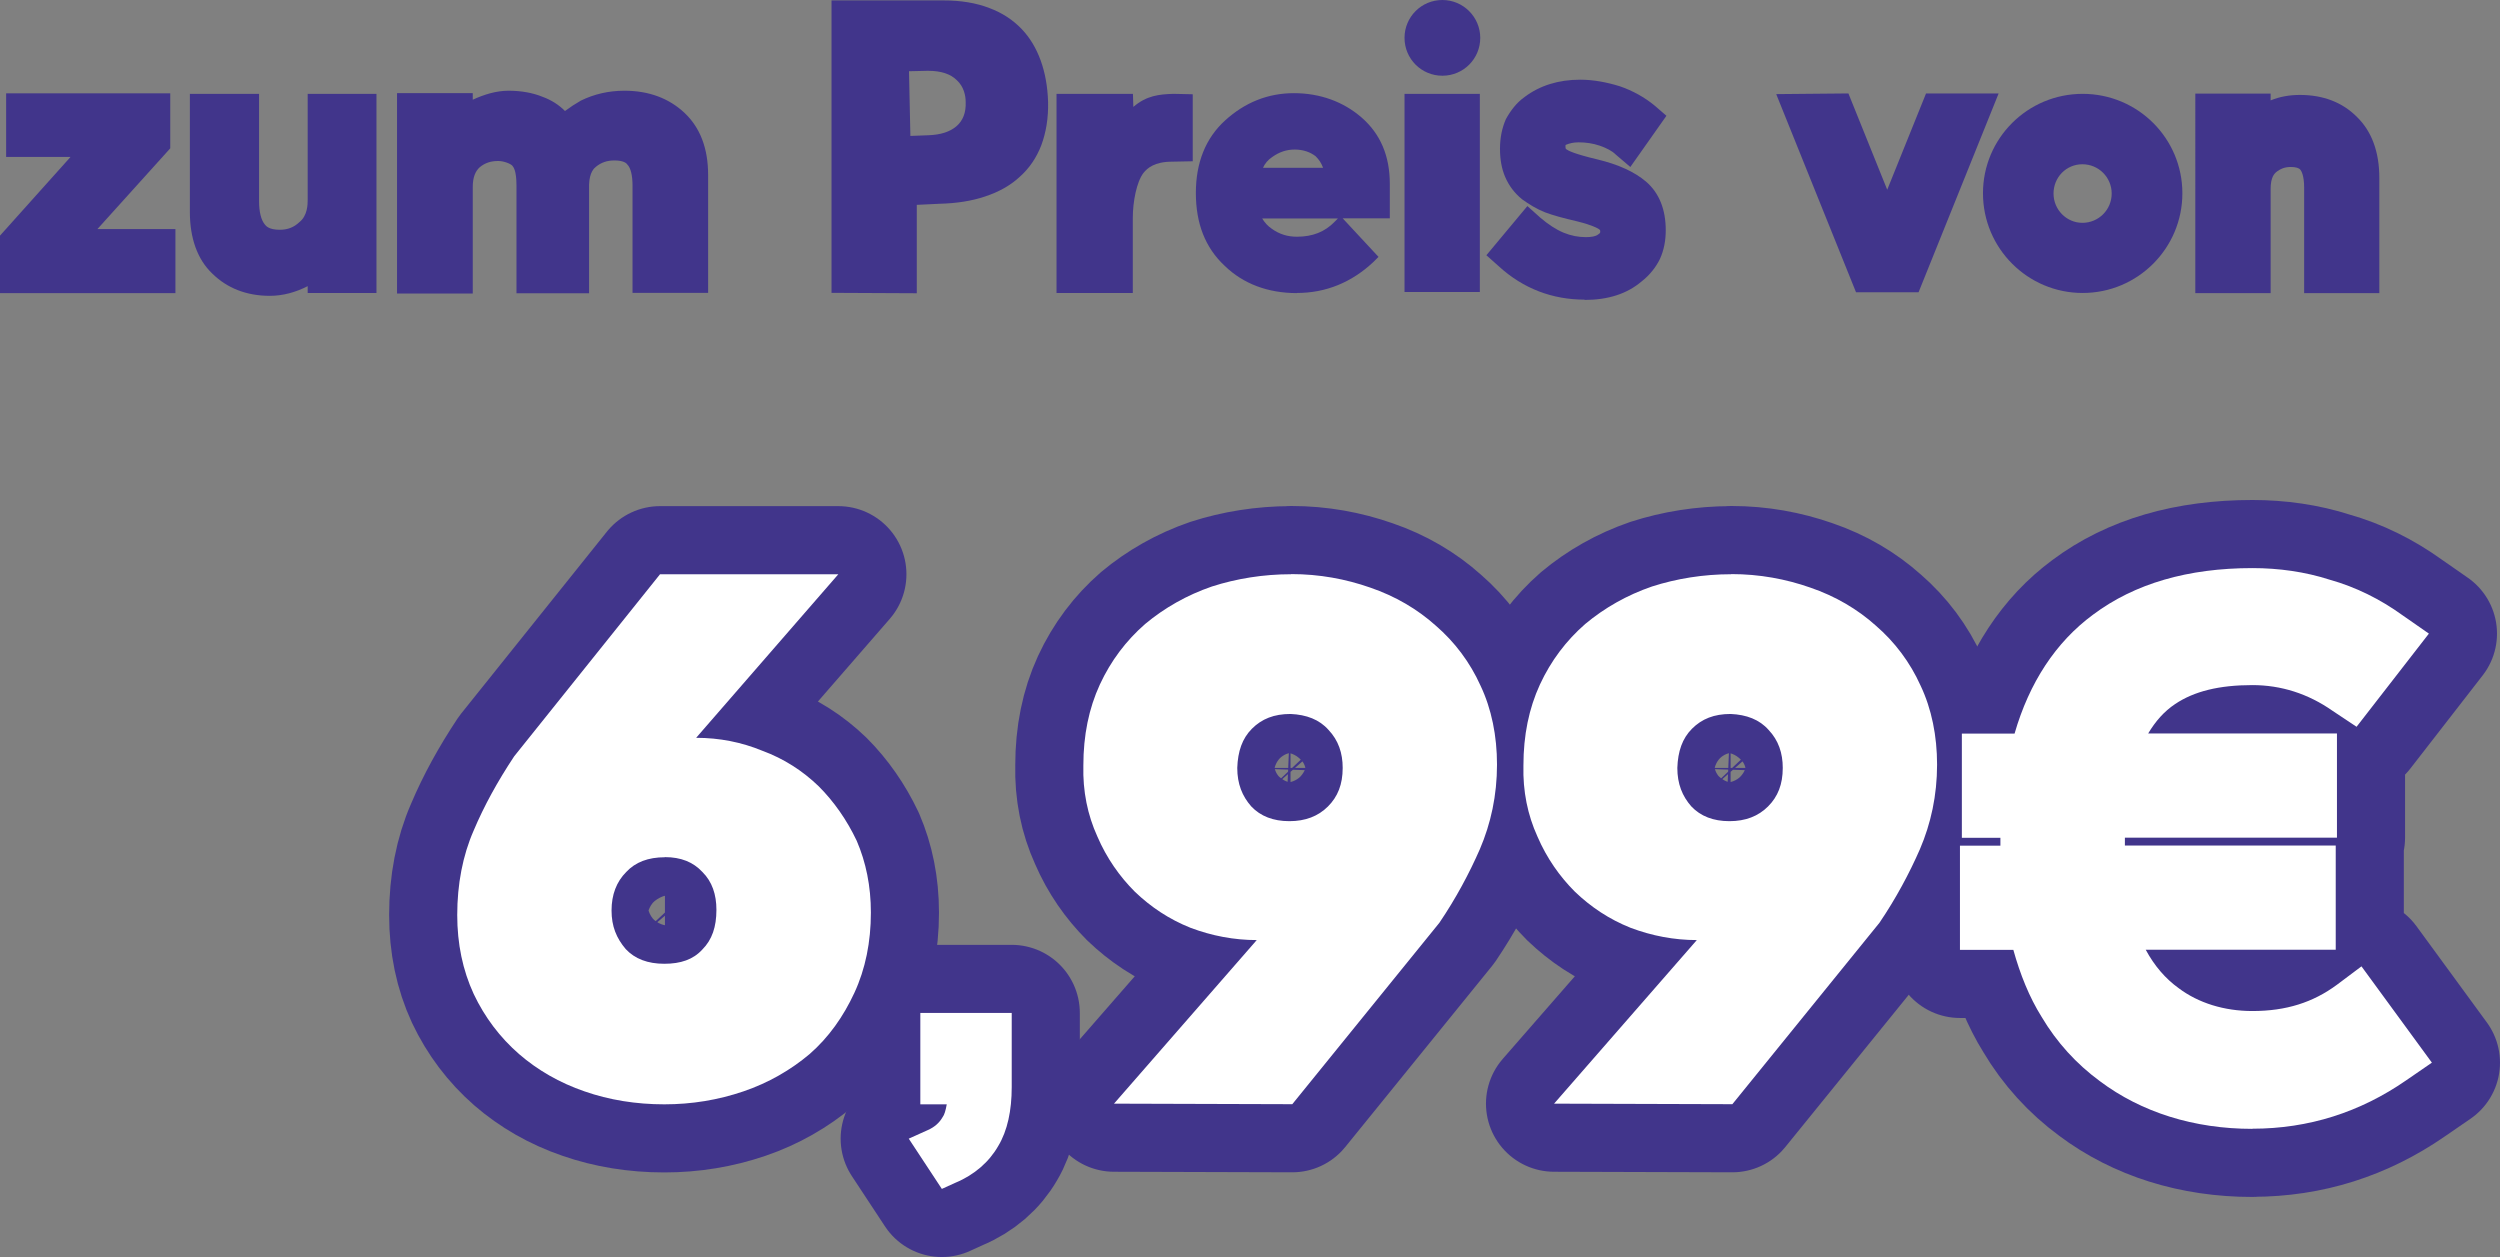 <?xml version="1.0" encoding="UTF-8"?>
<svg xmlns="http://www.w3.org/2000/svg" id="Ebene_1" width="183.55" height="92.29" viewBox="0 0 183.55 92.29">
  <rect x="0" y="0" width="183.55" height="92.29" fill="#808080" stroke="none"/>
  <defs>
    <style>.cls-1{fill:none;stroke:#41358b;stroke-linejoin:round;stroke-width:10px;}.cls-2{fill:#41358b;}.cls-3{fill:#fff;}</style>
  </defs>
  <path class="cls-1" d="M48.77,81.08c-2.07,0-4.05-.32-5.85-.95-1.84-.63-3.46-1.57-4.81-2.74-1.4-1.22-2.52-2.7-3.33-4.41-.81-1.75-1.21-3.69-1.21-5.8,0-2.25.4-4.37,1.21-6.21.76-1.8,1.75-3.6,2.97-5.44l10.71-13.37h13.09l-10.44,12.01c1.71,0,3.33.32,4.86.95,1.58.58,2.97,1.48,4.14,2.61,1.12,1.12,2.07,2.48,2.79,4,.68,1.58,1.04,3.33,1.04,5.27,0,2.16-.4,4.14-1.21,5.89s-1.89,3.28-3.29,4.5c-1.39,1.17-3.01,2.11-4.86,2.74-1.85.63-3.78.95-5.81.95ZM48.81,62.94c-1.22,0-2.16.36-2.83,1.08-.72.72-1.08,1.67-1.08,2.83s.36,2.03,1.04,2.83c.67.72,1.62,1.08,2.83,1.08s2.12-.31,2.79-1.04c.72-.72,1.04-1.67,1.04-2.92,0-1.12-.31-2.07-1.04-2.79-.67-.72-1.57-1.08-2.74-1.08Z"></path>
  <path class="cls-1" d="M66.72,83.6l1.4-.63c.5-.22.85-.54,1.08-.94.14-.18.23-.5.31-.95h-1.94v-6.71h6.71v5.45c0,1.71-.31,3.19-.99,4.32-.67,1.17-1.75,2.12-3.15,2.7l-.99.45-2.43-3.69Z"></path>
  <path class="cls-1" d="M94.8,42.15c2.07,0,4,.36,5.8.99,1.84.63,3.46,1.58,4.81,2.79,1.4,1.21,2.52,2.7,3.29,4.41.81,1.71,1.21,3.69,1.21,5.8,0,2.25-.45,4.32-1.26,6.21-.77,1.76-1.75,3.6-2.97,5.4l-10.8,13.32-13.09-.04,10.48-12.01c-1.67,0-3.29-.31-4.86-.9-1.58-.63-2.92-1.53-4.09-2.65-1.12-1.12-2.07-2.47-2.75-4.05-.72-1.58-1.08-3.33-1.03-5.22,0-2.21.4-4.18,1.21-5.94.81-1.75,1.94-3.24,3.33-4.45,1.4-1.17,3.06-2.12,4.9-2.75,1.8-.58,3.78-.9,5.81-.9ZM94.67,60.29c1.17,0,2.11-.36,2.83-1.08.72-.72,1.08-1.62,1.08-2.83,0-1.08-.31-2.02-1.04-2.79-.67-.76-1.62-1.12-2.79-1.17-1.21,0-2.11.36-2.83,1.08-.72.72-1.04,1.67-1.08,2.88,0,1.17.36,2.07,1.03,2.83.68.72,1.62,1.08,2.79,1.08Z"></path>
  <path class="cls-1" d="M127.11,42.15c2.07,0,4,.36,5.8.99,1.84.63,3.46,1.58,4.81,2.79,1.4,1.21,2.52,2.7,3.29,4.41.81,1.71,1.21,3.69,1.21,5.8,0,2.25-.45,4.32-1.26,6.21-.77,1.76-1.75,3.6-2.97,5.4l-10.8,13.32-13.09-.04,10.48-12.01c-1.67,0-3.29-.31-4.86-.9-1.58-.63-2.92-1.53-4.09-2.65-1.12-1.12-2.07-2.47-2.75-4.05-.72-1.58-1.08-3.33-1.03-5.22,0-2.21.4-4.18,1.21-5.94.81-1.75,1.94-3.24,3.33-4.45,1.4-1.17,3.06-2.12,4.9-2.75,1.8-.58,3.78-.9,5.81-.9ZM126.98,60.29c1.17,0,2.11-.36,2.83-1.08.72-.72,1.08-1.62,1.08-2.83,0-1.08-.31-2.02-1.04-2.79-.67-.76-1.62-1.12-2.79-1.17-1.21,0-2.11.36-2.83,1.08-.72.72-1.04,1.67-1.08,2.88,0,1.17.36,2.07,1.03,2.83.68.72,1.62,1.08,2.79,1.08Z"></path>
  <path class="cls-1" d="M165.36,82.88c-4.27,0-8.14-1.21-11.2-3.51-1.71-1.26-3.15-2.83-4.27-4.72-.9-1.44-1.57-3.11-2.07-4.91h-3.92v-7.65h2.97v-.58h-2.83v-7.65h3.87c1.08-3.74,3.02-6.71,5.76-8.73,3.06-2.29,6.98-3.42,11.7-3.42,1.94,0,3.87.27,5.67.85,1.93.54,3.73,1.44,5.35,2.61l1.94,1.35-5.31,6.84-1.76-1.17c-1.8-1.26-3.78-1.89-5.89-1.89-2.43,0-4.27.45-5.67,1.39-.81.54-1.44,1.26-1.98,2.16h13.86v7.65h-15.57v.58h15.48v7.65h-13.95c.63,1.17,1.44,2.12,2.43,2.83,1.44,1.08,3.33,1.67,5.4,1.67,2.48,0,4.45-.63,6.21-1.93l1.8-1.35,5.17,7.07-1.89,1.3c-3.38,2.34-7.15,3.55-11.29,3.55Z"></path>
  <path class="cls-3" d="M48.77,81.08c-2.07,0-4.05-.32-5.85-.95-1.84-.63-3.46-1.57-4.81-2.74-1.4-1.22-2.52-2.7-3.33-4.41-.81-1.75-1.21-3.69-1.21-5.8,0-2.25.4-4.37,1.21-6.21.76-1.8,1.75-3.6,2.97-5.44l10.71-13.37h13.09l-10.44,12.01c1.71,0,3.33.32,4.86.95,1.58.58,2.97,1.48,4.14,2.61,1.12,1.12,2.07,2.48,2.79,4,.68,1.58,1.04,3.33,1.04,5.27,0,2.16-.4,4.14-1.21,5.89s-1.89,3.28-3.29,4.5c-1.39,1.17-3.01,2.11-4.86,2.74-1.85.63-3.78.95-5.81.95ZM48.81,62.94c-1.22,0-2.16.36-2.83,1.08-.72.72-1.08,1.67-1.08,2.83s.36,2.03,1.04,2.83c.67.72,1.62,1.08,2.83,1.08s2.12-.31,2.79-1.04c.72-.72,1.04-1.67,1.04-2.92,0-1.12-.31-2.07-1.04-2.79-.67-.72-1.57-1.08-2.74-1.08Z"></path>
  <path class="cls-3" d="M66.72,83.6l1.4-.63c.5-.22.85-.54,1.08-.94.14-.18.23-.5.31-.95h-1.94v-6.71h6.71v5.45c0,1.71-.31,3.19-.99,4.32-.67,1.17-1.75,2.12-3.15,2.7l-.99.45-2.43-3.69Z"></path>
  <path class="cls-3" d="M94.8,42.15c2.07,0,4,.36,5.8.99,1.84.63,3.46,1.58,4.81,2.79,1.4,1.21,2.52,2.7,3.29,4.41.81,1.71,1.21,3.69,1.21,5.8,0,2.25-.45,4.32-1.26,6.21-.77,1.76-1.75,3.6-2.97,5.4l-10.8,13.32-13.09-.04,10.48-12.01c-1.67,0-3.29-.31-4.86-.9-1.58-.63-2.92-1.53-4.09-2.65-1.12-1.12-2.07-2.47-2.75-4.05-.72-1.58-1.08-3.33-1.03-5.22,0-2.21.4-4.18,1.21-5.94.81-1.75,1.94-3.24,3.33-4.45,1.4-1.17,3.06-2.12,4.9-2.75,1.8-.58,3.78-.9,5.81-.9ZM94.67,60.29c1.17,0,2.11-.36,2.83-1.08.72-.72,1.08-1.62,1.08-2.83,0-1.08-.31-2.02-1.04-2.79-.67-.76-1.62-1.12-2.79-1.17-1.21,0-2.11.36-2.83,1.08-.72.72-1.04,1.67-1.08,2.88,0,1.17.36,2.07,1.03,2.83.68.72,1.62,1.08,2.79,1.08Z"></path>
  <path class="cls-3" d="M127.11,42.15c2.07,0,4,.36,5.8.99,1.84.63,3.46,1.58,4.81,2.79,1.4,1.21,2.52,2.7,3.29,4.41.81,1.71,1.21,3.69,1.21,5.8,0,2.25-.45,4.32-1.26,6.21-.77,1.76-1.75,3.6-2.97,5.4l-10.8,13.32-13.09-.04,10.48-12.01c-1.67,0-3.29-.31-4.86-.9-1.58-.63-2.92-1.53-4.09-2.65-1.12-1.12-2.07-2.47-2.75-4.05-.72-1.58-1.08-3.33-1.03-5.22,0-2.21.4-4.18,1.21-5.94.81-1.75,1.94-3.24,3.33-4.45,1.4-1.17,3.06-2.12,4.9-2.75,1.8-.58,3.78-.9,5.81-.9ZM126.98,60.29c1.17,0,2.11-.36,2.83-1.08.72-.72,1.08-1.62,1.08-2.83,0-1.08-.31-2.02-1.04-2.79-.67-.76-1.62-1.12-2.79-1.17-1.21,0-2.11.36-2.83,1.08-.72.72-1.04,1.67-1.08,2.88,0,1.17.36,2.07,1.03,2.83.68.72,1.62,1.08,2.79,1.08Z"></path>
  <path class="cls-3" d="M165.36,82.88c-4.27,0-8.14-1.21-11.2-3.51-1.71-1.26-3.15-2.83-4.27-4.72-.9-1.44-1.57-3.11-2.07-4.91h-3.92v-7.65h2.97v-.58h-2.83v-7.65h3.87c1.08-3.74,3.02-6.71,5.76-8.73,3.06-2.29,6.98-3.42,11.7-3.42,1.94,0,3.87.27,5.67.85,1.93.54,3.73,1.44,5.35,2.61l1.94,1.35-5.31,6.84-1.76-1.17c-1.8-1.26-3.78-1.89-5.89-1.89-2.43,0-4.27.45-5.67,1.39-.81.54-1.44,1.26-1.98,2.16h13.86v7.65h-15.57v.58h15.48v7.65h-13.95c.63,1.17,1.44,2.12,2.43,2.83,1.44,1.08,3.33,1.67,5.4,1.67,2.48,0,4.45-.63,6.21-1.93l1.8-1.35,5.17,7.07-1.89,1.3c-3.38,2.34-7.15,3.55-11.29,3.55Z"></path>
  <path class="cls-2" d="M0,21.52v-4.22l5.18-5.78H.45v-4.67h12.05v4.04l-5.35,5.93h5.73v4.7H0Z"></path>
  <path class="cls-2" d="M19.8,21.72c-1.69,0-3.13-.56-4.22-1.64-1.09-1.04-1.64-2.6-1.64-4.52V6.89h5.08v7.88c0,.78.15,1.39.43,1.72.08.1.3.38,1.09.38.58,0,1.04-.18,1.44-.56.61-.48.61-1.34.61-1.64v-7.78h5.05v14.62h-5.05v-.5c-.88.45-1.82.71-2.78.71Z"></path>
  <path class="cls-2" d="M46.44,21.52v-7.9c0-.73-.13-1.29-.38-1.54-.05-.08-.25-.3-.96-.3-.53,0-.96.15-1.34.46-.13.1-.48.4-.51,1.31v7.98h-5.33v-7.9c0-1.14-.23-1.36-.3-1.46-.13-.15-.63-.35-1.04-.35-.53,0-.96.13-1.36.46-.33.3-.51.76-.51,1.44v7.83h-5.56V6.84h5.56v.48c.83-.38,1.72-.66,2.63-.66s1.77.15,2.5.45c.63.23,1.19.58,1.64,1.04.38-.28.76-.53,1.16-.76.98-.48,2.05-.73,3.21-.73,1.79,0,3.28.56,4.42,1.64,1.14,1.08,1.72,2.6,1.72,4.54v8.66h-5.56Z"></path>
  <path class="cls-2" d="M61.05,21.49V.03h8.23c1.26,0,2.37.18,3.36.56.93.35,1.72.86,2.37,1.54,1.21,1.26,1.87,3.13,1.94,5.33.03,1.21-.15,2.27-.5,3.21-.35.91-.88,1.69-1.59,2.32-.68.63-1.54,1.11-2.55,1.44-.98.33-2.1.5-3.33.53l-1.67.08v6.49l-6.26-.03ZM68.18,5.2h-.13l-1.31.03.1,4.75,1.31-.05c.91-.03,1.59-.25,2.07-.66s.71-1.01.68-1.77c0-.48-.13-1.14-.66-1.62-.45-.45-1.16-.68-2.07-.68Z"></path>
  <path class="cls-2" d="M77.57,21.52V6.89h5.61l.03.96c.96-.83,1.89-.93,2.95-.96l1.41.03v4.92l-1.52.03c-1.29,0-1.82.48-2.1.83-.5.66-.78,2.1-.78,3.31v5.5h-5.61Z"></path>
  <path class="cls-2" d="M95.22,21.52c-2.12,0-3.94-.68-5.3-2-1.44-1.34-2.12-3.13-2.12-5.35s.71-4.02,2.15-5.33c1.44-1.31,3.13-2,5.05-2s3.64.63,4.97,1.79c1.39,1.21,2.07,2.83,2.07,4.87v2.53h-3.46l2.63,2.83-.38.38c-1.59,1.49-3.48,2.27-5.61,2.27ZM92.67,16.04c.18.3.4.55.71.76.56.4,1.16.58,1.84.58,1.14,0,2.05-.35,2.78-1.11l.23-.23h-5.56ZM97.14,12.32c-.13-.35-.3-.61-.56-.86-.4-.3-.91-.48-1.52-.48s-1.14.18-1.67.56c-.3.2-.53.48-.66.78h4.39Z"></path>
  <path class="cls-2" d="M108.68,2.78c0,1.54-1.24,2.78-2.78,2.78s-2.78-1.24-2.78-2.78,1.24-2.78,2.78-2.78,2.78,1.26,2.78,2.78ZM108.65,21.44h-5.53V6.89h5.53v14.55Z"></path>
  <path class="cls-2" d="M116.35,22c-2.37,0-4.52-.81-6.31-2.45l-.91-.81,3.01-3.61.96.86c.56.48,1.14.86,1.69,1.09.56.23,1.09.33,1.64.33.4,0,.73-.05.91-.2.13-.08.15-.13.15-.2,0-.13-.03-.13-.08-.18-.13-.08-.5-.3-1.62-.58-1.01-.23-1.79-.45-2.35-.66-.63-.25-1.16-.58-1.69-.96-.53-.43-.96-.98-1.24-1.64-.25-.58-.38-1.26-.38-2.07s.15-1.52.43-2.17c.35-.63.78-1.21,1.39-1.64,1.11-.83,2.47-1.26,4.07-1.26.96,0,1.92.18,2.9.48.96.33,1.82.81,2.55,1.41l.88.76-2.65,3.76-1.09-.93c-.25-.25-.66-.46-1.14-.63-.53-.18-1.04-.25-1.57-.25-.4,0-.68.08-.93.18t-.03.03v.13c0,.13.03.15.08.18.1.08.56.33,2.25.73,1.57.38,2.73.91,3.59,1.64.96.83,1.44,2.04,1.44,3.56,0,.76-.13,1.46-.43,2.12-.3.61-.76,1.19-1.34,1.64-1.09.93-2.5,1.36-4.19,1.36Z"></path>
  <path class="cls-2" d="M136.27,21.46l-5.86-14.55,5.3-.05,2.85,7.07,2.85-7.07h5.33l-5.88,14.6h-4.6Z"></path>
  <path class="cls-2" d="M145.59,14.19c0-4.04,3.28-7.3,7.32-7.3s7.32,3.26,7.32,7.3-3.28,7.32-7.32,7.32-7.32-3.28-7.32-7.32ZM152.89,16.36c1.19,0,2.15-.96,2.15-2.15s-.96-2.15-2.15-2.15-2.12.96-2.12,2.15.96,2.15,2.12,2.15Z"></path>
  <path class="cls-2" d="M169.17,21.52v-7.75c0-.88-.2-1.21-.28-1.31-.1-.13-.35-.2-.71-.2-.43,0-.76.13-1.09.4-.1.1-.38.35-.38,1.21v7.65h-5.53V6.87h5.53v.5c.68-.28,1.41-.4,2.15-.4,1.69,0,3.11.53,4.19,1.62,1.09,1.06,1.64,2.58,1.64,4.47v8.46h-5.53Z"></path>
</svg>
